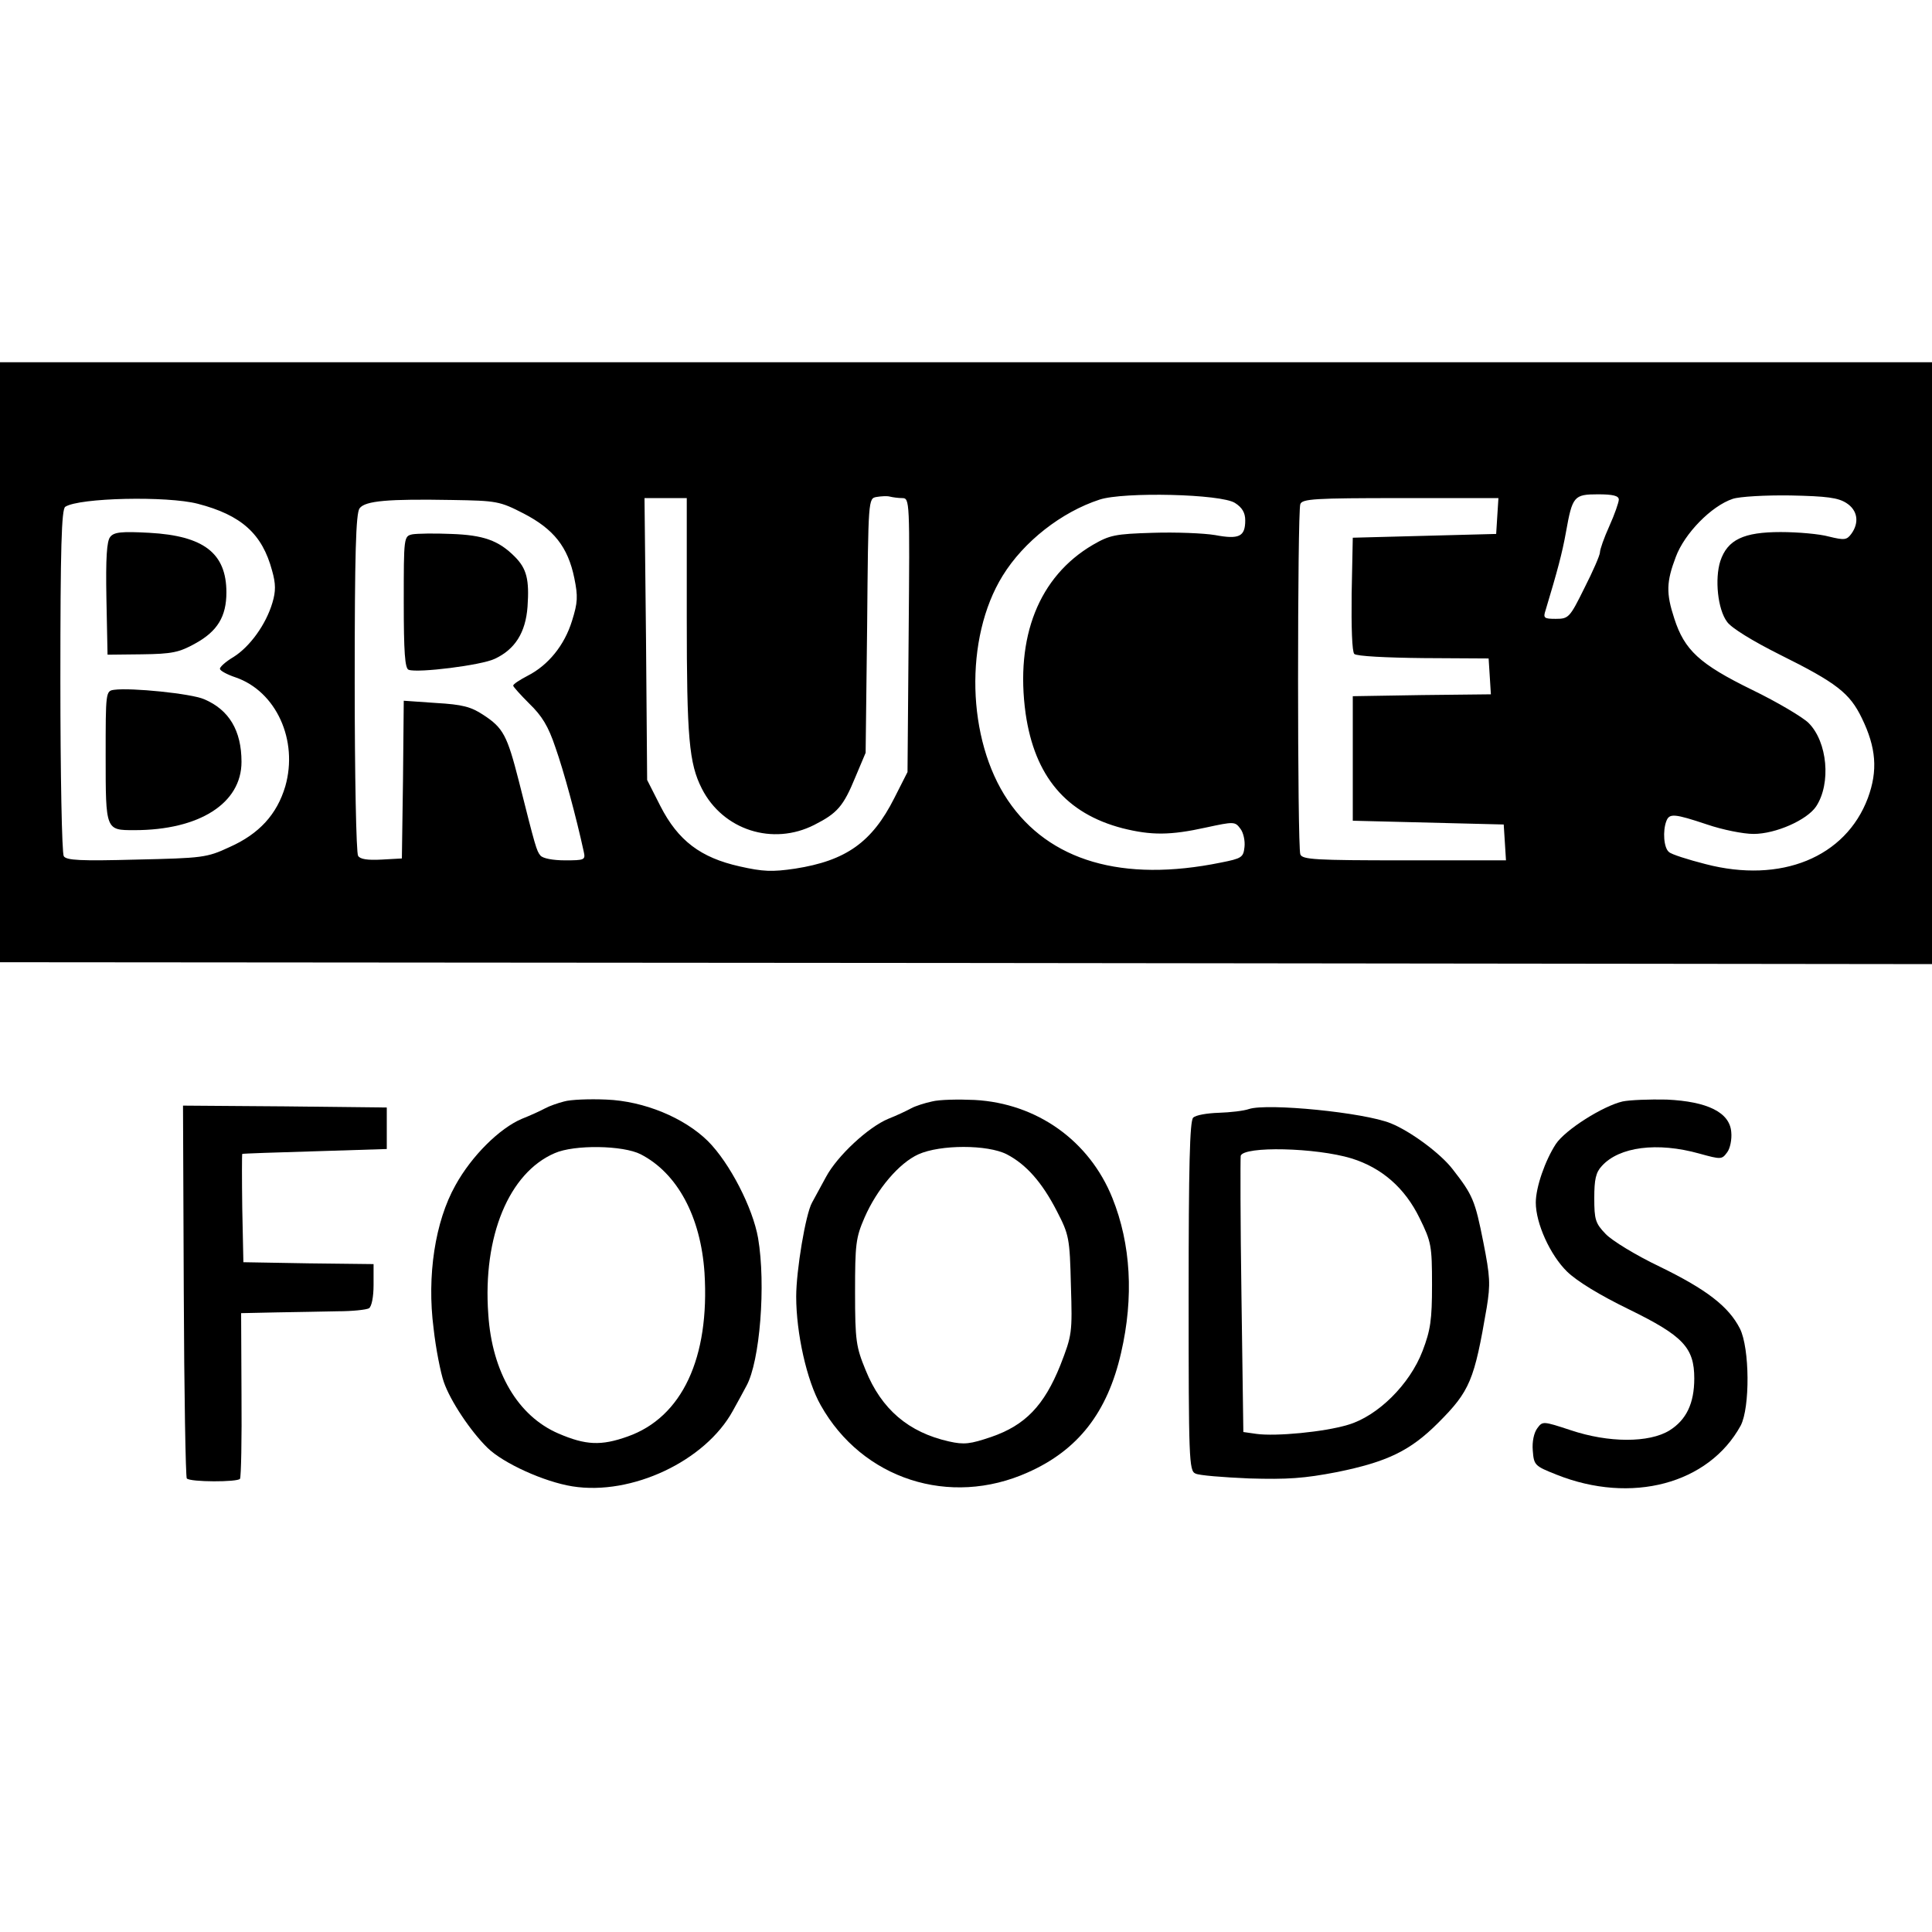 <?xml version="1.0" standalone="no"?>
<!DOCTYPE svg PUBLIC "-//W3C//DTD SVG 20010904//EN"
 "http://www.w3.org/TR/2001/REC-SVG-20010904/DTD/svg10.dtd">
<svg version="1.0" xmlns="http://www.w3.org/2000/svg"
 width="512pt" height="512pt" viewBox="0 0 512 512"
 preserveAspectRatio="xMidYMid meet">
<g transform="translate(0,512) scale(0.1,-0.1)"
fill="#000000" stroke="none">
<path d="M0 3365 l0 -795 2560 -2 2560 -3 0 798 0 797 -2560 0 -2560 0 0 -795z
m2391 435 c20 0 20 -7 17 -363 l-3 -363 -35 -69 c-59 -117 -128 -166 -263
-187 -61 -9 -85 -8 -147 6 -103 23 -163 68 -210 160 l-35 69 -3 373 -4 374 56
0 56 0 0 -315 c0 -321 6 -388 40 -455 56 -110 188 -152 298 -96 61 31 77 49
109 127 l27 64 4 337 c3 337 3 337 25 341 12 2 28 3 35 1 8 -2 23 -4 33 -4z
m882 -13 c19 -12 27 -26 27 -46 0 -43 -16 -51 -80 -39 -30 5 -104 8 -165 6
-100 -3 -114 -6 -159 -32 -143 -84 -206 -244 -178 -447 24 -166 107 -265 257
-304 76 -19 126 -19 221 2 74 16 77 16 91 -3 8 -10 13 -32 11 -49 -3 -27 -7
-30 -63 -41 -260 -53 -455 4 -564 165 -109 161 -116 430 -14 595 56 91 156
169 257 202 64 21 323 15 359 -9z m1017 9 c0 -7 -11 -39 -25 -70 -14 -31 -25
-62 -25 -70 0 -7 -18 -49 -41 -94 -39 -79 -42 -82 -76 -82 -31 0 -34 2 -27 23
31 103 44 151 54 207 17 95 21 100 85 100 40 0 55 -4 55 -14z m603 -9 c30 -19
35 -52 13 -82 -12 -16 -18 -17 -59 -7 -25 7 -83 12 -128 12 -98 0 -141 -20
-160 -77 -15 -47 -7 -128 18 -161 11 -16 68 -51 140 -87 151 -75 185 -102 217
-168 38 -78 43 -139 16 -212 -59 -157 -230 -227 -430 -175 -47 12 -91 26 -97
32 -14 11 -17 56 -7 82 8 21 21 20 108 -9 41 -14 96 -25 123 -25 59 0 142 37
166 73 40 61 30 171 -20 221 -15 15 -82 55 -150 88 -139 68 -179 105 -206 189
-22 67 -21 97 4 163 23 62 94 135 151 154 18 6 86 10 153 9 97 -2 126 -6 148
-20z m-4369 -2 c116 -30 171 -80 197 -177 10 -35 10 -55 1 -85 -17 -58 -60
-117 -103 -144 -22 -13 -38 -28 -36 -32 1 -5 20 -15 41 -22 108 -37 167 -167
132 -289 -22 -74 -69 -126 -148 -161 -60 -28 -71 -29 -247 -33 -148 -4 -185
-2 -192 9 -5 8 -9 217 -9 466 0 351 3 454 13 460 37 24 270 29 351 8z m864
-26 c79 -41 117 -88 134 -171 10 -49 9 -65 -6 -113 -20 -65 -63 -118 -118
-146 -21 -11 -38 -22 -38 -26 0 -3 20 -25 43 -48 33 -32 50 -59 69 -116 22
-62 55 -184 75 -276 5 -22 2 -23 -50 -23 -31 0 -59 5 -65 13 -10 12 -13 22
-57 197 -31 121 -41 141 -95 176 -32 21 -55 27 -124 31 l-86 6 -2 -209 -3
-209 -54 -3 c-37 -2 -57 1 -62 10 -5 7 -9 214 -9 459 0 341 3 449 13 462 15
20 76 25 245 22 118 -2 126 -3 190 -36z m2580 -6 l-3 -48 -190 -5 -190 -5 -3
-149 c-1 -88 1 -153 7 -159 6 -6 85 -10 183 -11 l173 -1 3 -47 3 -48 -183 -2
-183 -3 0 -165 0 -165 200 -5 200 -5 3 -47 3 -48 -269 0 c-237 0 -271 2 -276
16 -8 20 -8 908 0 928 5 14 38 16 266 16 l259 0 -3 -47z"/>
<path d="M292 3697 c-9 -11 -12 -55 -10 -163 l3 -149 91 1 c80 1 99 5 142 29
58 32 82 71 82 135 0 104 -60 150 -204 158 -74 4 -94 2 -104 -11z"/>
<path d="M303 3292 c-23 -3 -23 -5 -23 -177 0 -196 0 -195 76 -195 172 0 284
71 284 181 0 83 -33 138 -99 166 -34 15 -194 31 -238 25z"/>
<path d="M1093 3704 c-23 -5 -23 -7 -23 -180 0 -131 3 -176 13 -179 24 -9 193
12 228 29 54 25 82 70 87 138 5 72 -2 101 -34 133 -43 43 -83 57 -168 60 -45
2 -91 1 -103 -1z"/>
<path d="M1495 2201 c-16 -4 -39 -12 -50 -18 -11 -6 -39 -19 -62 -28 -59 -25
-133 -98 -176 -176 -54 -96 -76 -240 -58 -379 6 -55 19 -119 27 -142 17 -50
71 -131 116 -175 42 -41 150 -90 225 -102 157 -25 352 67 425 200 13 23 29 53
36 66 36 65 52 269 31 392 -14 80 -75 199 -133 257 -63 62 -169 106 -269 110
-45 2 -95 0 -112 -5z m203 -140 c97 -50 159 -165 169 -314 14 -225 -59 -383
-204 -434 -70 -25 -111 -23 -183 8 -107 46 -176 162 -186 316 -15 207 55 375
176 427 52 23 181 21 228 -3z"/>
<path d="M2470 2201 c-19 -4 -44 -12 -55 -18 -11 -6 -38 -19 -61 -28 -53 -22
-135 -98 -165 -154 -13 -24 -30 -55 -37 -68 -17 -30 -42 -180 -42 -249 0 -97
28 -223 65 -288 110 -196 342 -271 549 -178 133 59 211 159 247 317 34 147 26
288 -23 410 -61 152 -200 251 -365 260 -43 2 -94 1 -113 -4z m198 -140 c52
-27 94 -75 133 -151 32 -62 34 -71 37 -196 4 -127 3 -132 -28 -212 -43 -107
-93 -159 -183 -190 -56 -19 -72 -21 -112 -12 -107 24 -179 85 -221 189 -25 61
-28 77 -28 206 0 128 2 145 25 198 33 76 92 145 143 168 58 26 183 26 234 0z"/>
<path d="M4300 2201 c-52 -12 -152 -75 -177 -113 -28 -43 -53 -114 -53 -155 0
-55 38 -139 83 -183 27 -26 86 -62 164 -100 143 -70 173 -101 173 -183 0 -66
-21 -110 -66 -138 -54 -33 -161 -33 -262 1 -73 24 -74 24 -88 5 -9 -12 -14
-36 -12 -59 3 -39 5 -41 63 -64 198 -79 403 -25 488 130 25 48 24 205 -2 257
-30 59 -89 104 -212 164 -63 30 -127 69 -144 87 -27 28 -30 38 -30 95 0 49 4
68 20 85 46 51 147 64 258 33 58 -16 60 -16 74 3 8 10 13 35 11 54 -4 52 -63
81 -171 86 -45 1 -98 -1 -117 -5z"/>
<path d="M487 1699 c1 -270 5 -494 8 -497 9 -10 135 -10 141 -1 3 5 5 106 4
224 l-1 215 93 2 c51 1 125 2 163 3 39 0 76 4 83 8 7 5 12 30 12 62 l0 55
-172 2 -173 3 -3 143 c-1 78 -1 143 0 144 2 1 89 4 193 7 l190 6 0 55 0 55
-270 3 -270 2 2 -491z"/>
<path d="M3310 2181 c-14 -5 -50 -9 -80 -10 -31 -1 -61 -6 -68 -13 -9 -9 -12
-128 -12 -474 0 -430 1 -462 18 -469 9 -5 73 -10 142 -13 102 -3 146 0 234 17
132 27 193 56 267 130 85 85 96 113 129 306 10 62 9 82 -9 173 -22 111 -28
125 -81 193 -32 42 -112 101 -164 122 -71 29 -327 54 -376 38z m272 -131 c80
-25 141 -78 180 -158 31 -63 33 -73 33 -177 0 -93 -4 -120 -25 -175 -34 -89
-119 -173 -198 -196 -63 -19 -191 -31 -242 -24 l-35 5 -5 360 c-3 198 -3 365
-2 372 8 26 199 22 294 -7z"/>
</g>
</svg>
